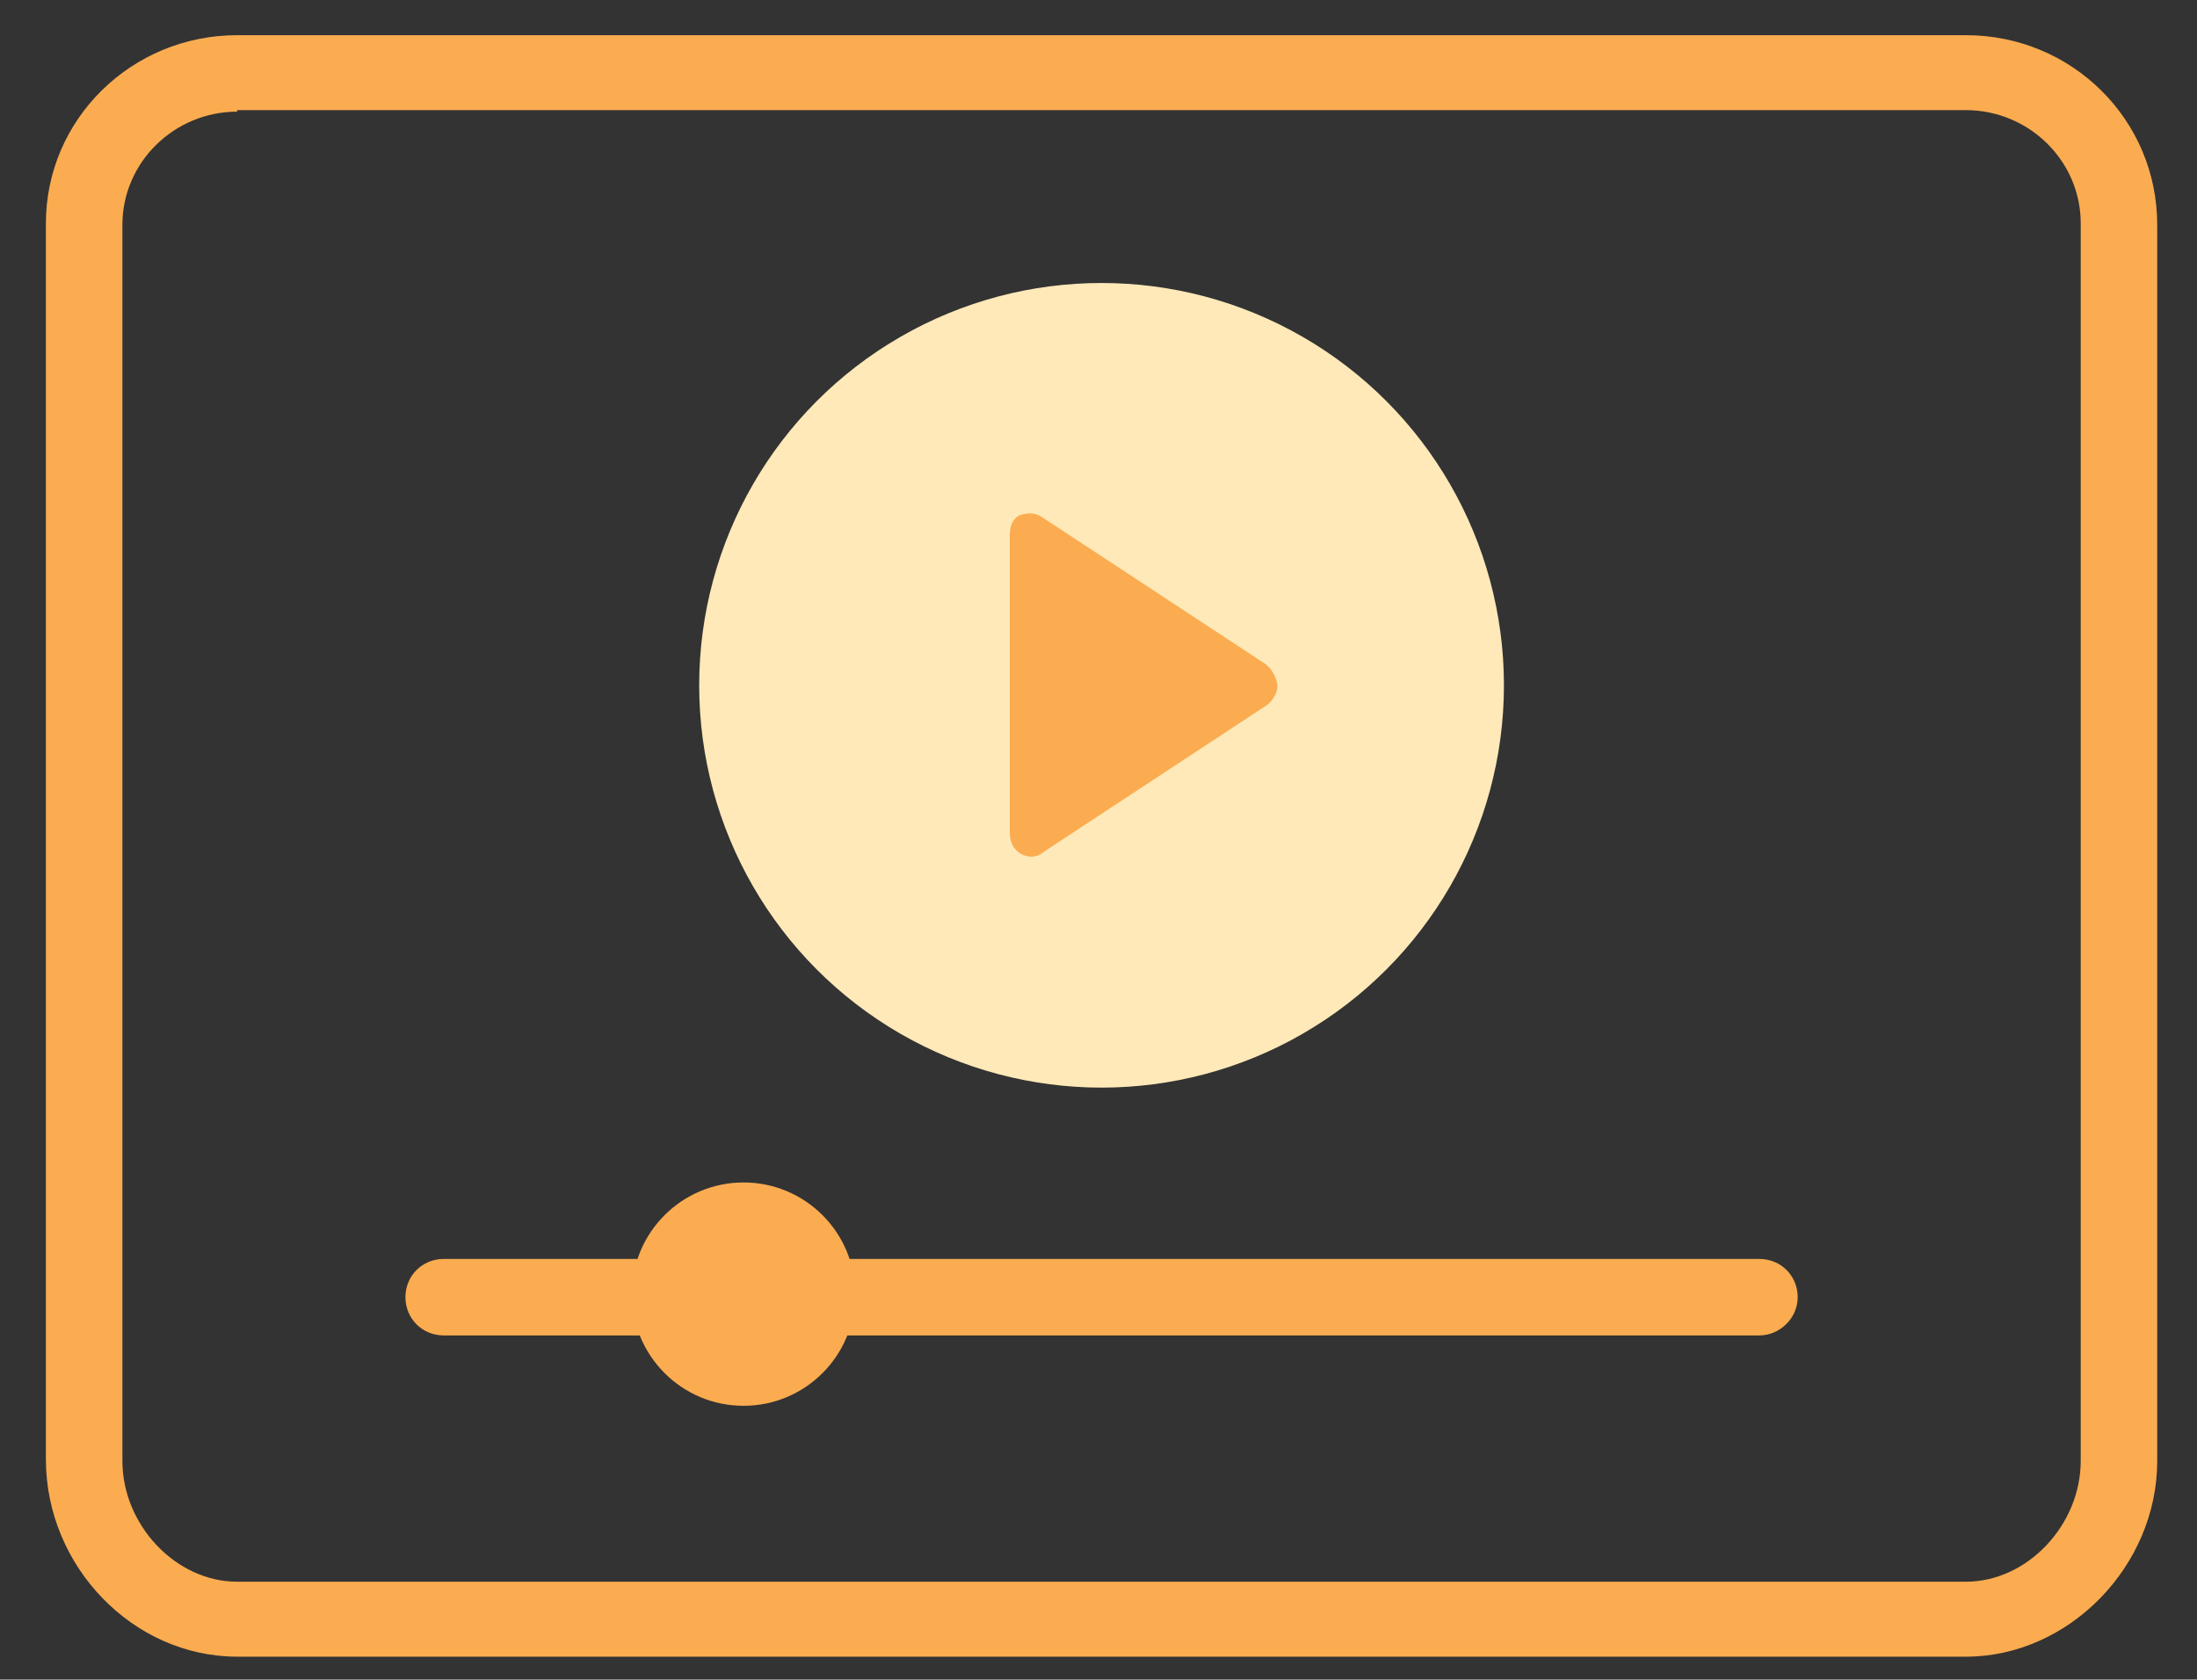 <?xml version="1.0" encoding="utf-8"?>
<!-- Generator: Adobe Illustrator 24.3.0, SVG Export Plug-In . SVG Version: 6.00 Build 0)  -->
<svg version="1.1" id="Capa_1" xmlns="http://www.w3.org/2000/svg" xmlns:xlink="http://www.w3.org/1999/xlink" x="0px" y="0px"
	 viewBox="0 0 143.6 109.8" style="enable-background:new 0 0 143.6 109.8;" xml:space="preserve">
<rect x="0" y="0" width="143.6" height="109.8" fill="#333333" stroke="none"/>
<style type="text/css">
	.st0{fill:#FBAC50;}
	.st1{fill:#FFE9B8;}
</style>
<path class="st0" d="M128.5,108.3h-113C8.7,108.3,3,102.4,3,95.4V14.6C3,7.8,8.6,2.3,15.5,2.3h113c6.9,0,12.5,5.5,12.5,12.4v80.8
	C141,102.4,135.2,108.3,128.5,108.3z M15.5,7.3c-4.1,0-7.5,3.3-7.5,7.4v80.8c0,4.2,3.5,7.9,7.5,7.9h113c4,0,7.5-3.7,7.5-7.9V14.6
	c0-4.1-3.4-7.4-7.5-7.4H15.5z"/>
<circle class="st1" cx="72" cy="44.8" r="26.3"/>
<path class="st0" d="M82.7,43.4l-14.6-9.6c-0.5-0.3-0.9-0.3-1.5-0.1C66.1,34,66,34.5,66,35.1v19.3c0,0.6,0.2,1.1,0.7,1.4
	c0.2,0.1,0.4,0.2,0.7,0.2c0.3,0,0.6-0.1,0.8-0.3l14.6-9.6c0.4-0.3,0.7-0.8,0.7-1.3C83.4,44.2,83.1,43.7,82.7,43.4z"/>
<path class="st0" d="M115,87.3H29c-1.4,0-2.5-1.1-2.5-2.5s1.1-2.5,2.5-2.5h86c1.4,0,2.5,1.1,2.5,2.5S116.3,87.3,115,87.3z"/>
<circle class="st0" cx="48.6" cy="84.6" r="7.3"/>
</svg>
